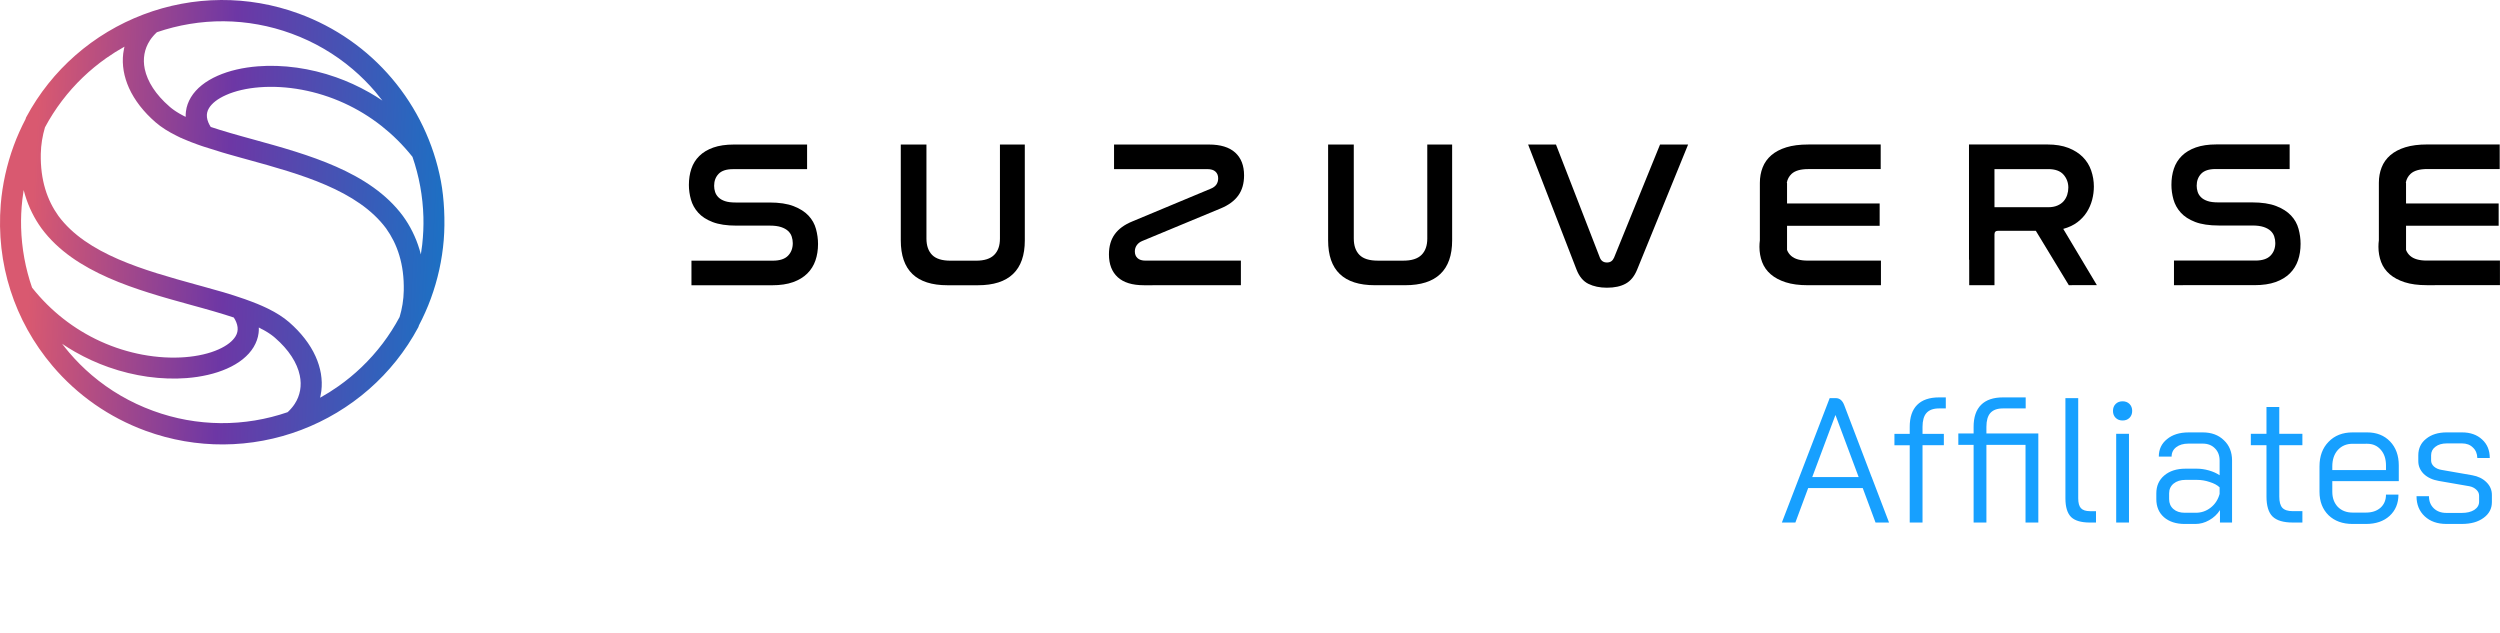 <svg width="225" height="57" viewBox="0 0 225 57" fill="none" xmlns="http://www.w3.org/2000/svg">
<path d="M23.293 29.48C23.3 29.648 23.293 29.814 23.273 29.974C23.245 30.199 23.192 30.416 23.118 30.622C23.042 30.836 22.943 31.041 22.824 31.241C22.703 31.44 22.56 31.632 22.395 31.816C22.23 31.999 22.045 32.172 21.844 32.334C21.642 32.497 21.42 32.649 21.181 32.789C20.944 32.93 20.689 33.061 20.419 33.179C20.164 33.291 19.893 33.395 19.607 33.489C19.325 33.582 19.03 33.664 18.724 33.735C18.419 33.806 18.105 33.866 17.781 33.916C17.462 33.964 17.133 34.001 16.792 34.028C15.704 34.112 14.521 34.078 13.29 33.907C12.141 33.745 10.952 33.463 9.761 33.042C8.754 32.686 7.746 32.232 6.759 31.669C6.367 31.444 5.977 31.203 5.592 30.942C5.793 31.207 6.003 31.468 6.22 31.724C6.841 32.453 7.523 33.137 8.262 33.766C9.063 34.448 9.933 35.067 10.864 35.608C11.774 36.138 12.745 36.595 13.769 36.97C14.764 37.336 15.768 37.606 16.773 37.79C17.803 37.977 18.835 38.073 19.856 38.082C20.894 38.091 21.926 38.008 22.942 37.841C23.946 37.675 24.931 37.426 25.886 37.097L25.935 37.05C25.969 37.018 25.999 36.988 26.028 36.959C26.058 36.93 26.09 36.896 26.123 36.86C26.158 36.823 26.187 36.79 26.213 36.759C26.242 36.726 26.269 36.694 26.295 36.662C26.318 36.634 26.343 36.602 26.371 36.566C26.397 36.531 26.422 36.499 26.442 36.468C26.463 36.439 26.486 36.406 26.511 36.369L26.525 36.349C26.648 36.16 26.75 35.963 26.83 35.762C26.909 35.563 26.968 35.353 27.008 35.135C27.047 34.915 27.064 34.696 27.06 34.474C27.056 34.25 27.029 34.022 26.981 33.79C26.923 33.51 26.833 33.223 26.709 32.936C26.587 32.649 26.432 32.363 26.245 32.077C26.06 31.792 25.843 31.508 25.594 31.229C25.352 30.957 25.077 30.685 24.765 30.414C24.709 30.366 24.672 30.334 24.653 30.318C24.619 30.29 24.581 30.26 24.54 30.229C24.494 30.193 24.456 30.164 24.425 30.142C24.38 30.11 24.339 30.081 24.303 30.056C24.261 30.025 24.218 29.998 24.173 29.969C24.123 29.937 24.077 29.907 24.035 29.881C23.989 29.854 23.943 29.826 23.896 29.798C23.871 29.784 23.819 29.755 23.743 29.711L23.613 29.64L23.609 29.647L23.345 29.5C23.334 29.494 23.323 29.49 23.312 29.485L23.297 29.478L23.293 29.48ZM14.12 2.902L14.076 2.943C14.044 2.975 14.015 3.003 13.988 3.03C13.963 3.055 13.937 3.081 13.91 3.109C13.892 3.129 13.867 3.155 13.836 3.19L13.816 3.214C13.811 3.218 13.819 3.211 13.816 3.214C13.806 3.225 13.795 3.237 13.789 3.243L13.782 3.253C13.753 3.288 13.727 3.318 13.704 3.346C13.673 3.384 13.648 3.415 13.632 3.436C13.607 3.468 13.585 3.499 13.565 3.528C13.545 3.557 13.523 3.591 13.498 3.627L13.485 3.647C13.362 3.837 13.26 4.033 13.18 4.234C13.1 4.438 13.04 4.647 13.001 4.861C12.962 5.081 12.944 5.301 12.949 5.522C12.953 5.745 12.979 5.974 13.027 6.206C13.085 6.487 13.176 6.773 13.3 7.06C13.422 7.347 13.577 7.634 13.763 7.919C13.948 8.204 14.165 8.488 14.415 8.767C14.657 9.039 14.932 9.312 15.244 9.582C15.299 9.63 15.336 9.662 15.356 9.678C15.39 9.706 15.428 9.737 15.47 9.769C15.499 9.79 15.538 9.819 15.586 9.856C15.632 9.888 15.671 9.917 15.707 9.942C15.75 9.972 15.792 10 15.837 10.029C15.887 10.061 15.933 10.09 15.976 10.116C16.021 10.144 16.067 10.172 16.115 10.201C16.142 10.215 16.193 10.244 16.268 10.287C16.353 10.335 16.42 10.371 16.462 10.393C16.519 10.424 16.575 10.453 16.628 10.479L16.675 10.492L16.697 10.511L16.713 10.518C16.707 10.352 16.713 10.186 16.735 10.022C16.762 9.798 16.815 9.581 16.889 9.374C16.965 9.162 17.064 8.955 17.184 8.756C17.303 8.558 17.446 8.367 17.612 8.182C17.778 7.997 17.962 7.824 18.164 7.663C18.369 7.5 18.588 7.347 18.828 7.207C19.065 7.066 19.32 6.935 19.59 6.817C19.845 6.705 20.116 6.602 20.401 6.507C20.684 6.414 20.979 6.332 21.285 6.261C21.589 6.19 21.904 6.13 22.227 6.081C22.547 6.033 22.876 5.995 23.217 5.969C24.304 5.884 25.488 5.918 26.719 6.089C27.867 6.251 29.057 6.533 30.247 6.954C31.254 7.31 32.263 7.765 33.249 8.328C33.642 8.552 34.032 8.793 34.417 9.054C34.214 8.789 34.006 8.529 33.789 8.272C33.168 7.543 32.486 6.859 31.747 6.231C30.945 5.548 30.075 4.93 29.144 4.388C28.235 3.858 27.264 3.401 26.24 3.026C25.244 2.661 24.24 2.39 23.236 2.207C22.206 2.019 21.174 1.923 20.152 1.914C19.115 1.905 18.083 1.988 17.069 2.156C16.064 2.322 15.079 2.572 14.123 2.899L14.12 2.902ZM22.08 26.939C22.283 27.011 22.465 27.078 22.622 27.138C22.812 27.209 22.994 27.281 23.163 27.349C23.271 27.404 23.412 27.455 23.527 27.505H23.53C23.586 27.529 23.651 27.559 23.721 27.591C23.806 27.63 23.889 27.668 23.973 27.707C24.038 27.738 24.103 27.768 24.17 27.803C24.348 27.892 24.517 27.981 24.676 28.069C24.839 28.161 24.999 28.257 25.155 28.356C25.308 28.454 25.457 28.555 25.603 28.663C25.751 28.774 25.888 28.883 26.014 28.991C26.279 29.222 26.531 29.462 26.767 29.708C27.003 29.956 27.22 30.207 27.42 30.465C27.623 30.725 27.805 30.99 27.967 31.254C28.133 31.524 28.276 31.797 28.399 32.069C28.515 32.325 28.614 32.584 28.694 32.844C28.775 33.106 28.838 33.368 28.882 33.627C28.925 33.888 28.95 34.15 28.958 34.412C28.965 34.677 28.952 34.934 28.921 35.185C28.904 35.324 28.88 35.468 28.848 35.615C28.835 35.676 28.822 35.736 28.808 35.796C29.372 35.483 29.921 35.138 30.453 34.763C31.192 34.242 31.893 33.667 32.548 33.038C33.229 32.386 33.863 31.676 34.442 30.912C35.004 30.169 35.513 29.375 35.963 28.534C36.017 28.353 36.067 28.167 36.112 27.973C36.158 27.773 36.198 27.572 36.23 27.374C36.262 27.17 36.288 26.966 36.306 26.764C36.323 26.562 36.335 26.357 36.339 26.15C36.345 25.859 36.339 25.573 36.326 25.293C36.311 25.007 36.287 24.734 36.253 24.472C36.22 24.214 36.176 23.96 36.123 23.708C36.072 23.465 36.01 23.225 35.94 22.989C35.871 22.759 35.794 22.536 35.709 22.321C35.623 22.104 35.532 21.896 35.433 21.695C35.334 21.496 35.226 21.301 35.111 21.107C34.992 20.912 34.873 20.73 34.751 20.558C34.114 19.7 33.315 18.965 32.406 18.329C31.489 17.687 30.456 17.141 29.357 16.664C28.252 16.184 27.079 15.772 25.89 15.401C24.686 15.024 23.484 14.692 22.319 14.372L21.634 14.183C21.362 14.107 21.129 14.043 20.979 13.999C20.769 13.941 20.598 13.892 20.48 13.858C20.362 13.825 20.203 13.778 19.991 13.715L18.325 13.194L18.319 13.191L18.15 13.135L17.82 13.02L17.657 12.96C17.372 12.86 17.109 12.754 16.848 12.647C16.774 12.617 16.7 12.585 16.625 12.553C16.52 12.508 16.44 12.474 16.405 12.46L16.35 12.435L16.321 12.406L16.311 12.425L15.977 12.26C15.93 12.238 15.882 12.216 15.836 12.189C15.659 12.101 15.493 12.014 15.336 11.925C15.172 11.834 15.012 11.738 14.856 11.639C14.705 11.541 14.555 11.439 14.409 11.332C14.26 11.221 14.123 11.112 13.998 11.004C13.733 10.773 13.48 10.534 13.244 10.287C13.008 10.039 12.791 9.786 12.591 9.53C12.389 9.269 12.207 9.006 12.045 8.741C11.879 8.47 11.735 8.198 11.612 7.926C11.497 7.67 11.398 7.411 11.318 7.15C11.236 6.888 11.174 6.626 11.13 6.367C11.086 6.107 11.061 5.845 11.054 5.583C11.047 5.318 11.06 5.061 11.09 4.81C11.108 4.67 11.131 4.526 11.163 4.379C11.176 4.318 11.19 4.259 11.204 4.199C10.64 4.512 10.091 4.857 9.559 5.232C8.82 5.753 8.119 6.33 7.463 6.957C6.782 7.609 6.149 8.319 5.57 9.083C5.007 9.825 4.497 10.62 4.048 11.461C3.995 11.642 3.945 11.828 3.9 12.021C3.853 12.222 3.814 12.423 3.782 12.621C3.75 12.825 3.724 13.028 3.705 13.231C3.687 13.433 3.675 13.638 3.671 13.845C3.665 14.137 3.671 14.426 3.684 14.709C3.699 14.992 3.724 15.264 3.757 15.523C3.791 15.781 3.834 16.035 3.887 16.287C3.938 16.53 4 16.77 4.07 17.006C4.139 17.236 4.216 17.459 4.301 17.674C4.387 17.891 4.478 18.099 4.578 18.3C4.677 18.499 4.783 18.694 4.9 18.888C5.018 19.083 5.137 19.265 5.26 19.436C5.896 20.295 6.695 21.03 7.604 21.666C8.521 22.308 9.554 22.854 10.653 23.331C12.871 24.294 15.356 24.98 17.691 25.625L18.198 25.764C19.609 26.151 20.605 26.425 22.079 26.937H22.083L22.08 26.939ZM37.119 14.111C36.26 13.033 35.323 12.113 34.338 11.337C33.26 10.488 32.123 9.809 30.975 9.284C29.708 8.705 28.424 8.313 27.183 8.08C25.832 7.827 24.53 7.763 23.355 7.855C23.07 7.877 22.789 7.909 22.517 7.949C22.241 7.992 21.977 8.041 21.728 8.099C21.476 8.157 21.234 8.224 21.003 8.3C20.774 8.374 20.557 8.457 20.352 8.549C20.16 8.633 19.983 8.724 19.82 8.818C19.658 8.913 19.511 9.01 19.381 9.112C19.256 9.21 19.144 9.313 19.045 9.421C18.951 9.523 18.871 9.627 18.806 9.737C18.728 9.863 18.674 9.996 18.645 10.131C18.616 10.263 18.609 10.403 18.625 10.552C18.641 10.698 18.682 10.851 18.746 11.008C18.801 11.142 18.874 11.281 18.967 11.425C19.24 11.516 19.511 11.604 19.784 11.688C20.106 11.789 20.426 11.883 20.745 11.976C21.066 12.069 21.409 12.167 21.764 12.266C22.112 12.363 22.465 12.461 22.822 12.558C25.273 13.235 27.882 13.954 30.247 14.998C32.64 16.053 34.783 17.438 36.266 19.441L36.279 19.46C36.441 19.684 36.591 19.909 36.728 20.136C36.868 20.368 37.001 20.609 37.126 20.863C37.25 21.113 37.365 21.37 37.47 21.635C37.575 21.902 37.67 22.174 37.754 22.453C37.798 22.599 37.839 22.747 37.877 22.897C37.923 22.608 37.964 22.318 37.998 22.027C38.092 21.189 38.129 20.355 38.107 19.529C38.082 18.597 37.984 17.671 37.818 16.762C37.654 15.861 37.419 14.974 37.122 14.111H37.119ZM2.887 25.889C3.745 26.968 4.682 27.887 5.668 28.663C6.746 29.513 7.883 30.191 9.031 30.717C10.298 31.296 11.582 31.687 12.823 31.92C14.174 32.173 15.476 32.237 16.65 32.146C16.936 32.124 17.216 32.092 17.488 32.051C17.765 32.009 18.029 31.96 18.278 31.901C18.53 31.843 18.772 31.776 19.004 31.701C19.233 31.626 19.45 31.543 19.655 31.452C19.848 31.367 20.024 31.277 20.187 31.182C20.349 31.088 20.496 30.99 20.626 30.888C20.751 30.791 20.863 30.688 20.962 30.58C21.056 30.478 21.136 30.373 21.202 30.264C21.279 30.137 21.333 30.005 21.362 29.87C21.391 29.737 21.398 29.598 21.382 29.449C21.366 29.302 21.325 29.149 21.261 28.992C21.206 28.858 21.133 28.72 21.041 28.577C20.769 28.486 20.498 28.398 20.225 28.314C19.903 28.213 19.582 28.119 19.263 28.026C18.943 27.933 18.6 27.835 18.245 27.736C17.896 27.639 17.544 27.541 17.185 27.444C15.959 27.106 14.694 26.757 13.456 26.367C12.2 25.971 10.953 25.53 9.772 25.009C8.578 24.483 7.446 23.874 6.424 23.148C5.397 22.416 4.486 21.566 3.741 20.56L3.728 20.541C3.566 20.317 3.416 20.091 3.279 19.864C3.139 19.633 3.006 19.391 2.881 19.138C2.757 18.888 2.642 18.63 2.537 18.365C2.432 18.099 2.338 17.827 2.253 17.547C2.209 17.402 2.169 17.253 2.131 17.104C2.084 17.393 2.043 17.683 2.01 17.974C1.915 18.812 1.878 19.646 1.9 20.471C1.925 21.404 2.023 22.33 2.189 23.239C2.354 24.14 2.588 25.026 2.886 25.889H2.887ZM1.231 13.123C1.309 12.914 1.389 12.707 1.47 12.503C1.545 12.32 1.632 12.115 1.733 11.889C1.819 11.694 1.912 11.493 2.011 11.291C2.099 11.109 2.195 10.92 2.297 10.725L2.346 10.572L2.364 10.54C3.515 8.393 5.023 6.523 6.785 4.979C8.594 3.394 10.671 2.153 12.902 1.306C15.114 0.466 17.482 0.013 19.897 0C22.223 -0.013 24.59 0.382 26.9 1.227C28.555 1.834 30.084 2.637 31.47 3.602C32.9 4.598 34.172 5.763 35.271 7.059C36.393 8.382 37.334 9.84 38.075 11.391C38.817 12.944 39.359 14.593 39.681 16.297C39.828 17.077 39.929 17.98 39.972 18.905C40.016 19.819 40.006 20.755 39.936 21.612C39.864 22.495 39.73 23.386 39.534 24.278C39.34 25.153 39.088 26.02 38.773 26.878C38.696 27.087 38.615 27.294 38.534 27.497C38.459 27.681 38.372 27.886 38.272 28.11C38.186 28.307 38.092 28.506 37.993 28.71C37.906 28.892 37.81 29.081 37.708 29.276L37.658 29.427L37.642 29.459C36.491 31.609 34.982 33.479 33.22 35.022C31.412 36.606 29.335 37.848 27.104 38.695C24.892 39.535 22.523 39.986 20.108 39.999C17.783 40.012 15.416 39.618 13.106 38.772C11.45 38.165 9.922 37.362 8.536 36.397C7.106 35.401 5.834 34.236 4.735 32.941C2.993 30.887 1.728 28.582 0.946 26.143C0.147 23.654 -0.147 21.027 0.068 18.389C0.14 17.505 0.274 16.614 0.471 15.722C0.665 14.848 0.917 13.98 1.231 13.123Z" fill="url(#paint0_linear_164_15)"/>
<g clip-path="url(#clip0_164_15)">
<path d="M206.068 13L206.068 15.213L199.397 15.214C198.805 15.214 198.376 15.356 198.106 15.636C197.836 15.918 197.702 16.279 197.702 16.715C197.702 16.902 197.73 17.087 197.789 17.267C197.848 17.448 197.949 17.613 198.097 17.756C198.244 17.9 198.439 18.012 198.686 18.094C198.93 18.177 199.244 18.215 199.629 18.215L202.676 18.215C203.564 18.215 204.289 18.325 204.855 18.544C205.42 18.763 205.866 19.046 206.195 19.398C206.524 19.748 206.747 20.15 206.869 20.6C206.991 21.05 207.052 21.5 207.052 21.95C207.052 22.486 206.975 22.982 206.82 23.432C206.665 23.882 206.421 24.273 206.088 24.604C205.754 24.935 205.327 25.196 204.806 25.383C204.285 25.57 203.653 25.664 202.907 25.664L195.658 25.665L195.658 23.451L202.984 23.451C203.602 23.451 204.055 23.304 204.343 23.01C204.632 22.715 204.778 22.338 204.777 21.874C204.777 21.673 204.745 21.477 204.681 21.283C204.618 21.089 204.507 20.92 204.353 20.776C204.198 20.632 203.989 20.515 203.726 20.428C203.463 20.342 203.132 20.296 202.733 20.296L199.707 20.296C198.834 20.296 198.12 20.189 197.566 19.977C197.015 19.764 196.58 19.483 196.266 19.132C195.951 18.782 195.733 18.387 195.611 17.951C195.489 17.512 195.428 17.076 195.428 16.637C195.427 16.112 195.5 15.628 195.648 15.184C195.796 14.741 196.033 14.355 196.362 14.031C196.69 13.706 197.11 13.453 197.624 13.27C198.138 13.09 198.756 12.998 199.474 12.998L206.068 12.998L206.068 13Z" fill="black"/>
<path d="M140.037 13.006L143.991 23.194C144.106 23.482 144.319 23.625 144.627 23.625C144.934 23.625 145.134 23.482 145.263 23.194L149.405 13.006L151.931 13.005L147.343 24.263C147.099 24.863 146.756 25.286 146.312 25.528C145.869 25.773 145.308 25.894 144.625 25.894C143.981 25.894 143.425 25.777 142.958 25.547C142.488 25.316 142.132 24.887 141.887 24.261L137.53 13.006L140.037 13.006Z" fill="black"/>
<path d="M121.84 13.008L121.841 21.468C121.841 22.106 122.012 22.597 122.352 22.942C122.693 23.287 123.242 23.458 124 23.458L126.315 23.458C127.047 23.458 127.587 23.286 127.935 22.942C128.282 22.596 128.456 22.108 128.456 21.468L128.455 13.007L130.692 13.007L130.693 21.637C130.693 22.976 130.338 23.983 129.632 24.657C128.925 25.333 127.871 25.669 126.47 25.669L123.733 25.669C120.93 25.669 119.531 24.324 119.531 21.636L119.53 13.008L121.845 13.008L121.84 13.008Z" fill="black"/>
<path d="M108.804 13.008C109.844 13.008 110.632 13.248 111.165 13.73C111.698 14.212 111.966 14.897 111.966 15.784C111.966 16.51 111.792 17.113 111.445 17.595C111.098 18.077 110.576 18.461 109.884 18.749L102.79 21.694C102.584 21.781 102.424 21.906 102.309 22.069C102.194 22.231 102.136 22.418 102.136 22.63C102.136 22.882 102.215 23.08 102.377 23.231C102.537 23.382 102.779 23.457 103.1 23.457L111.68 23.457L111.68 25.67L102.948 25.671C101.906 25.671 101.124 25.431 100.596 24.949C100.07 24.467 99.805 23.782 99.805 22.896C99.805 22.169 99.978 21.566 100.326 21.084C100.673 20.602 101.199 20.218 101.905 19.93L108.961 16.985C109.412 16.809 109.635 16.497 109.635 16.047C109.635 15.795 109.555 15.597 109.393 15.446C109.234 15.295 108.985 15.22 108.651 15.22L100.264 15.22L100.264 13.009L108.804 13.008Z" fill="black"/>
<path d="M83.38 13.01L83.38 21.471C83.381 22.109 83.552 22.6 83.892 22.945C84.233 23.29 84.782 23.461 85.54 23.461L87.855 23.461C88.587 23.461 89.127 23.289 89.474 22.944C89.822 22.599 89.996 22.11 89.995 21.471L89.995 13.01L92.232 13.01L92.233 21.64C92.233 22.978 91.878 23.986 91.172 24.66C90.465 25.336 89.411 25.672 88.01 25.672L85.273 25.672C82.47 25.672 81.071 24.327 81.071 21.638L81.07 13.011L83.382 13.01L83.38 13.01Z" fill="black"/>
<path d="M179.502 15.217L179.503 18.65L184.341 18.65C184.662 18.65 184.939 18.599 185.169 18.499C185.402 18.398 185.587 18.268 185.728 18.106C185.869 17.944 185.974 17.756 186.045 17.544C186.115 17.332 186.15 17.112 186.15 16.888C186.15 16.438 186.005 16.048 185.716 15.717C185.427 15.385 184.967 15.219 184.338 15.219L179.5 15.219L179.502 15.217ZM177.228 23.379L177.21 23.379L177.209 13.004L184.265 13.003C184.997 13.003 185.627 13.106 186.155 13.311C186.681 13.517 187.115 13.793 187.455 14.136C187.796 14.481 188.047 14.883 188.206 15.346C188.366 15.81 188.448 16.29 188.448 16.79C188.448 17.19 188.397 17.587 188.293 17.982C188.19 18.375 188.031 18.745 187.812 19.09C187.594 19.435 187.31 19.737 186.965 20C186.618 20.262 186.195 20.463 185.693 20.6L188.719 25.664L186.193 25.665L183.223 20.77L179.831 20.77C179.613 20.77 179.503 20.877 179.503 21.09L179.503 25.667L177.229 25.668L177.228 23.379Z" fill="black"/>
<path d="M160.812 16.456L160.834 16.456L160.834 18.313L169.169 18.313L169.169 20.321L160.834 20.321L160.834 22.498C160.914 22.706 161.038 22.884 161.207 23.033C161.529 23.314 162.024 23.455 162.691 23.455L169.285 23.455L169.285 25.668L162.691 25.669C161.921 25.669 161.261 25.582 160.715 25.406C160.168 25.23 159.719 24.99 159.365 24.684C159.01 24.378 158.754 24.013 158.592 23.588C158.433 23.163 158.351 22.706 158.35 22.217C158.35 22.012 158.362 21.818 158.388 21.63L158.388 16.456C158.388 15.956 158.472 15.492 158.639 15.068C158.805 14.643 159.066 14.277 159.42 13.971C159.775 13.665 160.223 13.427 160.77 13.258C161.317 13.089 161.974 13.005 162.746 13.005L169.263 13.004L169.263 15.218L162.747 15.218C162.052 15.218 161.552 15.362 161.242 15.65C161.012 15.865 160.869 16.132 160.81 16.456" fill="black"/>
<path d="M72.638 13.01L72.638 15.223L65.967 15.224C65.376 15.224 64.946 15.365 64.676 15.646C64.406 15.927 64.272 16.288 64.272 16.725C64.272 16.912 64.301 17.097 64.359 17.277C64.418 17.458 64.519 17.622 64.667 17.766C64.815 17.91 65.01 18.022 65.256 18.104C65.5 18.186 65.815 18.225 66.2 18.225L69.247 18.225C70.134 18.225 70.859 18.334 71.425 18.554C71.991 18.773 72.437 19.056 72.766 19.408C73.094 19.757 73.317 20.16 73.439 20.609C73.561 21.059 73.623 21.509 73.623 21.959C73.623 22.496 73.545 22.992 73.39 23.442C73.235 23.892 72.991 24.283 72.658 24.614C72.325 24.945 71.897 25.206 71.376 25.393C70.855 25.58 70.224 25.674 69.477 25.674L62.231 25.674L62.231 23.461L69.557 23.46C70.174 23.46 70.627 23.314 70.916 23.02C71.205 22.725 71.35 22.348 71.35 21.884C71.35 21.683 71.317 21.487 71.254 21.293C71.191 21.098 71.08 20.929 70.925 20.785C70.77 20.642 70.561 20.525 70.299 20.438C70.036 20.352 69.705 20.306 69.306 20.306L66.28 20.306C65.407 20.306 64.693 20.199 64.139 19.986C63.587 19.774 63.153 19.493 62.839 19.141C62.524 18.792 62.306 18.397 62.184 17.96C62.061 17.522 62 17.086 62 16.647C62 16.122 62.073 15.637 62.221 15.194C62.369 14.751 62.606 14.365 62.934 14.041C63.263 13.716 63.683 13.463 64.197 13.28C64.711 13.099 65.329 13.008 66.047 13.008L72.641 13.007L72.638 13.01Z" fill="black"/>
<path d="M216.522 16.452L216.543 16.452L216.544 18.309L224.879 18.309L224.879 20.317L216.544 20.317L216.544 22.494C216.624 22.702 216.748 22.88 216.917 23.029C217.239 23.309 217.734 23.451 218.401 23.451L224.995 23.451L224.995 25.664L218.401 25.665C217.631 25.665 216.971 25.578 216.424 25.402C215.877 25.226 215.429 24.986 215.075 24.68C214.72 24.374 214.464 24.009 214.302 23.584C214.143 23.159 214.06 22.702 214.06 22.213C214.06 22.008 214.072 21.814 214.098 21.626L214.098 16.452C214.097 15.952 214.182 15.488 214.349 15.063C214.515 14.639 214.776 14.273 215.13 13.967C215.485 13.661 215.933 13.423 216.48 13.254C217.027 13.085 217.684 13.001 218.456 13.001L224.973 13L224.973 15.213L218.456 15.214C217.762 15.214 217.262 15.358 216.952 15.646C216.722 15.861 216.579 16.128 216.52 16.452" fill="black"/>
</g>
<path d="M167.647 43.927L162.735 43.927L161.583 47.031L160.367 47.031L164.671 35.831L165.215 35.831C165.567 35.831 165.823 36.044 165.983 36.471L168.447 42.935L168.463 42.935L168.463 42.967L170.015 47.031L168.799 47.031L167.647 43.927ZM163.103 42.935L167.279 42.935L165.199 37.367L165.183 37.367L163.103 42.935ZM171.875 40.071L170.499 40.071L170.499 39.047L171.875 39.047L171.875 38.422C171.874 37.548 172.098 36.886 172.546 36.438C172.994 35.99 173.65 35.766 174.514 35.766L175.122 35.766L175.122 36.758L174.514 36.758C174.002 36.758 173.624 36.897 173.378 37.174C173.144 37.441 173.027 37.857 173.027 38.422L173.027 39.046L174.947 39.046L174.947 40.07L173.027 40.07L173.027 47.03L171.875 47.031L171.875 40.071ZM183.449 47.03L182.297 47.03L182.297 40.038L178.777 40.038L178.777 47.03L177.625 47.03L177.625 40.038L176.249 40.038L176.249 39.014L177.625 39.014L177.625 38.422C177.624 37.547 177.848 36.886 178.296 36.438C178.744 35.99 179.4 35.766 180.264 35.766L182.312 35.766L182.312 36.758L180.264 36.758C179.752 36.758 179.374 36.897 179.128 37.174C178.894 37.441 178.777 37.857 178.777 38.422L178.777 39.014L183.449 39.014L183.449 47.03ZM188.096 47.029C187.306 47.029 186.741 46.864 186.4 46.533C186.058 46.192 185.888 45.632 185.888 44.853L185.887 35.829L187.039 35.829L187.04 44.853C187.04 45.259 187.12 45.552 187.28 45.733C187.45 45.915 187.722 46.005 188.096 46.005L188.64 46.005L188.64 47.029L188.096 47.029ZM191.032 37.845C190.776 37.845 190.568 37.765 190.408 37.605C190.248 37.445 190.168 37.237 190.168 36.981C190.168 36.725 190.248 36.517 190.408 36.357C190.568 36.197 190.776 36.117 191.032 36.117C191.288 36.117 191.496 36.197 191.656 36.357C191.816 36.517 191.896 36.725 191.896 36.981C191.896 37.237 191.816 37.445 191.656 37.605C191.496 37.765 191.288 37.845 191.032 37.845ZM190.456 39.045L191.608 39.045L191.609 47.029L190.457 47.029L190.456 39.045ZM196.629 47.157C195.851 47.157 195.227 46.954 194.757 46.549C194.298 46.144 194.069 45.599 194.069 44.917L194.069 44.405C194.069 43.733 194.309 43.194 194.789 42.789C195.269 42.383 195.903 42.181 196.693 42.181L197.717 42.181C198.069 42.181 198.431 42.234 198.805 42.34C199.178 42.447 199.498 42.591 199.765 42.772L199.765 41.444C199.765 40.996 199.626 40.634 199.349 40.356C199.071 40.069 198.703 39.925 198.245 39.925L196.965 39.925C196.506 39.925 196.138 40.031 195.861 40.245C195.583 40.458 195.445 40.741 195.445 41.093L194.293 41.093C194.293 40.442 194.538 39.919 195.029 39.525C195.519 39.119 196.165 38.917 196.965 38.917L198.245 38.916C199.034 38.916 199.669 39.151 200.149 39.62C200.639 40.079 200.885 40.687 200.885 41.444L200.885 47.028L199.797 47.028L199.797 45.908C199.552 46.292 199.226 46.596 198.821 46.821C198.427 47.044 198.016 47.157 197.589 47.157L196.629 47.157ZM197.621 46.149C198.122 46.148 198.57 45.994 198.965 45.684C199.36 45.375 199.626 44.964 199.765 44.452L199.765 43.86C199.552 43.658 199.253 43.498 198.869 43.38C198.496 43.252 198.112 43.188 197.717 43.189L196.693 43.189C196.256 43.189 195.898 43.301 195.621 43.525C195.354 43.749 195.221 44.042 195.221 44.405L195.221 44.917C195.221 45.29 195.349 45.589 195.605 45.813C195.861 46.037 196.202 46.149 196.629 46.149L197.621 46.149ZM206.352 47.028C205.509 47.028 204.901 46.847 204.528 46.484C204.165 46.121 203.984 45.524 203.984 44.692L203.983 40.068L202.575 40.068L202.575 39.044L203.983 39.044L203.983 36.628L205.135 36.628L205.135 39.044L207.215 39.044L207.215 40.068L205.135 40.068L205.136 44.692C205.136 45.161 205.226 45.497 205.408 45.7C205.6 45.903 205.914 46.004 206.352 46.004L207.216 46.004L207.216 47.028L206.352 47.028ZM211.731 47.156C210.835 47.156 210.115 46.894 209.571 46.372C209.027 45.838 208.755 45.134 208.755 44.26L208.755 41.972C208.755 41.054 209.027 40.318 209.571 39.764C210.115 39.198 210.835 38.916 211.731 38.916L213.043 38.915C213.896 38.915 214.584 39.187 215.107 39.731C215.629 40.275 215.891 40.995 215.891 41.891L215.891 43.299L209.907 43.3L209.907 44.26C209.907 44.814 210.072 45.268 210.403 45.62C210.744 45.961 211.187 46.132 211.731 46.132L212.947 46.132C213.48 46.131 213.912 45.987 214.243 45.699C214.574 45.401 214.739 45.006 214.739 44.515L215.859 44.515C215.859 45.305 215.592 45.945 215.059 46.435C214.526 46.915 213.822 47.155 212.947 47.156L211.731 47.156ZM214.739 42.307L214.739 41.891C214.739 41.305 214.584 40.835 214.275 40.483C213.965 40.121 213.555 39.939 213.043 39.939L211.731 39.94C211.187 39.94 210.744 40.126 210.403 40.5C210.072 40.873 209.907 41.364 209.907 41.972L209.907 42.308L214.739 42.307ZM220.175 47.155C219.365 47.155 218.714 46.926 218.223 46.467C217.733 46.008 217.487 45.406 217.487 44.659L218.607 44.659C218.607 45.107 218.751 45.47 219.039 45.747C219.327 46.024 219.706 46.163 220.175 46.163L221.567 46.163C222.026 46.163 222.399 46.072 222.687 45.891C222.975 45.699 223.119 45.453 223.119 45.155L223.119 44.611C223.119 44.408 223.039 44.232 222.879 44.083C222.719 43.923 222.511 43.816 222.255 43.763L219.487 43.283C218.932 43.187 218.484 42.979 218.143 42.659C217.812 42.328 217.647 41.944 217.647 41.507L217.647 40.979C217.647 40.36 217.881 39.864 218.351 39.491C218.82 39.107 219.439 38.915 220.207 38.915L221.583 38.915C222.329 38.915 222.932 39.128 223.391 39.555C223.849 39.971 224.079 40.525 224.079 41.219L222.959 41.219C222.948 40.824 222.815 40.509 222.559 40.275C222.313 40.029 221.988 39.907 221.583 39.907L220.207 39.907C219.78 39.907 219.439 40.008 219.183 40.211C218.927 40.403 218.799 40.659 218.799 40.979L218.799 41.443C218.799 41.646 218.884 41.827 219.055 41.987C219.236 42.147 219.466 42.248 219.743 42.291L222.495 42.771C223.028 42.867 223.455 43.075 223.775 43.395C224.106 43.715 224.271 44.099 224.271 44.547L224.271 45.187C224.271 45.773 224.021 46.248 223.519 46.611C223.029 46.973 222.378 47.155 221.567 47.155L220.175 47.155Z" fill="#17A0FF"/>
<defs>
<linearGradient id="paint0_linear_164_15" x1="3.448" y1="8.333" x2="40.12" y2="10.179" gradientUnits="userSpaceOnUse">
<stop stop-color="#D95970"/>
<stop offset="0.477" stop-color="#6D37A5"/>
<stop offset="1" stop-color="#1E6FC3"/>
</linearGradient>
<clipPath id="clip0_164_15">
<rect width="162.997" height="12.888" fill="white" transform="translate(62 13.012)"/>
</clipPath>
</defs>
</svg>
